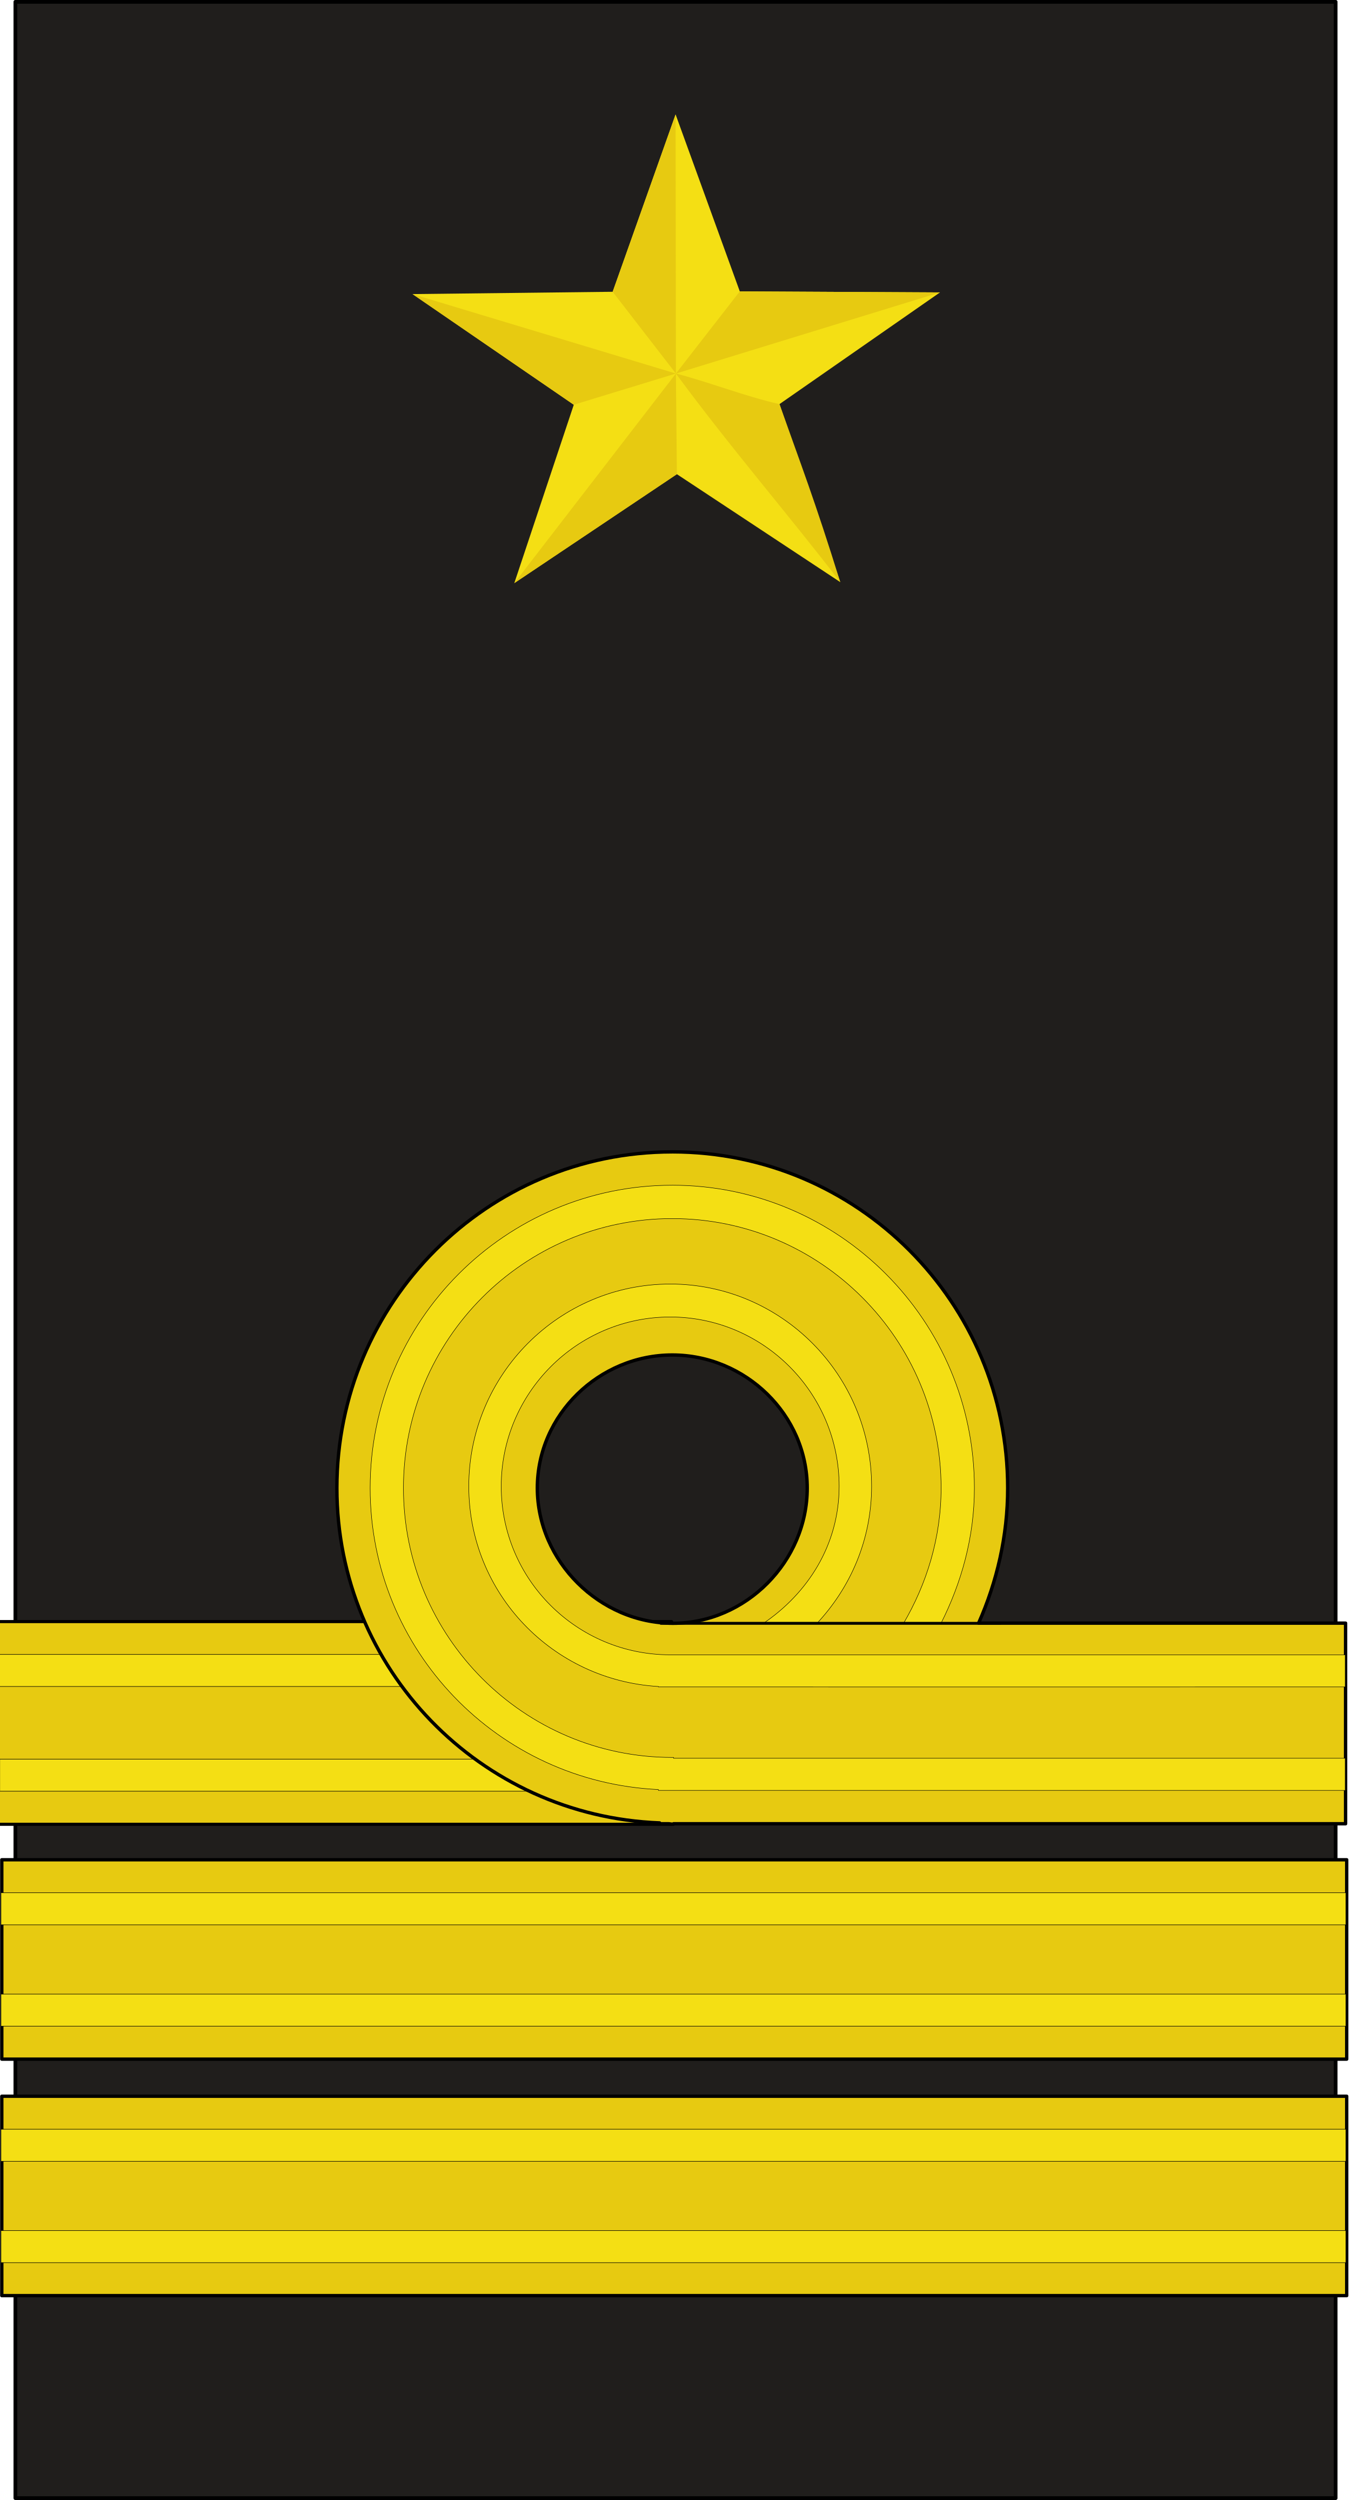 <?xml version="1.0" encoding="UTF-8" standalone="no"?>
<!-- Created with Inkscape (http://www.inkscape.org/) -->

<svg
   xmlns:dc="http://purl.org/dc/elements/1.1/"
   xmlns:cc="http://creativecommons.org/ns#"
   xmlns:rdf="http://www.w3.org/1999/02/22-rdf-syntax-ns#"
   xmlns:svg="http://www.w3.org/2000/svg"
   xmlns="http://www.w3.org/2000/svg"
   xmlns:xlink="http://www.w3.org/1999/xlink"
   xmlns:sodipodi="http://sodipodi.sourceforge.net/DTD/sodipodi-0.dtd"
   xmlns:inkscape="http://www.inkscape.org/namespaces/inkscape"
   sodipodi:docname="Mocambique-Navy-OF-5.svg"
   y="0"
   x="0"
   version="1.0"
   inkscape:version="0.92.0 r15299"
   sodipodi:version="0.32"
   id="svg18490"
   height="185"
   width="100"
   inkscape:output_extension="org.inkscape.output.svg.inkscape">
  <defs
     id="defs3">
    <inkscape:perspective
       sodipodi:type="inkscape:persp3d"
       inkscape:vp_x="0 : 92.5 : 1"
       inkscape:vp_y="0 : 1000 : 0"
       inkscape:vp_z="100 : 92.5 : 1"
       inkscape:persp3d-origin="50 : 61.666667 : 1"
       id="perspective28" />
    <radialGradient
       cx="221.445"
       cy="226.331"
       r="300"
       fx="221.445"
       fy="226.331"
       id="radialGradient3163"
       xlink:href="#linearGradient2893"
       gradientUnits="userSpaceOnUse"
       gradientTransform="matrix(1.353,0,0,1.349,-77.629,-85.747)" />
    <linearGradient
       id="linearGradient2893">
      <stop
         style="stop-color: rgb(255, 255, 255); stop-opacity: 0.314;"
         offset="0"
         id="stop2895" />
      <stop
         style="stop-color: rgb(255, 255, 255); stop-opacity: 0.251;"
         offset="0.19"
         id="stop2897" />
      <stop
         style="stop-color: rgb(107, 107, 107); stop-opacity: 0.125;"
         offset="0.6"
         id="stop2901" />
      <stop
         style="stop-color: rgb(0, 0, 0); stop-opacity: 0.125;"
         offset="1"
         id="stop2899" />
    </linearGradient>
    <linearGradient
       x1="89.391"
       x2="93.68"
       y1="91.895"
       gradientUnits="userSpaceOnUse"
       y2="89.75"
       id="XMLID_55_">
      <stop
         offset="0"
         stop-color="#FE0007"
         id="stop5878" />
      <stop
         offset="1"
         stop-color="#DD0006"
         id="stop5880" />
    </linearGradient>
    <linearGradient
       x1="90.558"
       y1="132.74"
       x2="93.577"
       gradientUnits="userSpaceOnUse"
       y2="131.23"
       id="linearGradient9279">
      <stop
         offset="0"
         stop-color="#FE0007"
         id="stop5871" />
      <stop
         offset="1"
         stop-color="#DD0006"
         id="stop5873" />
    </linearGradient>
    <linearGradient
       x1="89.391"
       y1="91.895"
       x2="93.68"
       gradientUnits="userSpaceOnUse"
       xlink:href="#XMLID_55_"
       y2="89.75"
       id="linearGradient9281" />
    <linearGradient
       id="linearGradient4116">
      <stop
         id="stop4118"
         offset="0"
         style="stop-color: rgb(0, 0, 0); stop-opacity: 1;" />
      <stop
         id="stop4124"
         offset="0.5"
         style="stop-color: rgb(255, 255, 255); stop-opacity: 1;" />
      <stop
         id="stop4120"
         offset="1"
         style="stop-color: rgb(0, 0, 0); stop-opacity: 1;" />
    </linearGradient>
  </defs>
  <sodipodi:namedview
     inkscape:window-y="-8"
     inkscape:window-x="-8"
     inkscape:window-height="1137"
     inkscape:window-width="1920"
     inkscape:current-layer="layer1"
     inkscape:document-units="px"
     inkscape:cy="112.07695"
     inkscape:cx="23.408386"
     inkscape:zoom="2.8"
     inkscape:pageshadow="2"
     inkscape:pageopacity="0.0"
     borderopacity="1.0"
     bordercolor="#666666"
     pagecolor="#ffffff"
     id="base"
     showgrid="false"
     inkscape:snap-bbox="true"
     inkscape:snap-bbox-midpoints="true"
     inkscape:window-maximized="1" />
  <g
     id="layer1"
     inkscape:groupmode="layer"
     inkscape:label="Layer 1">
    <rect
       style="fill:#201e1c;fill-opacity:1;stroke:#000000;stroke-width:0.277;stroke-linejoin:round;stroke-miterlimit:4;stroke-opacity:1"
       id="rect18438"
       width="97.723"
       height="184.727"
       x="1.139"
       y="0.135" />
    <g
       id="g13776"
       transform="matrix(-0.998,0,0,1,149.624,147.751)">
      <g
         id="g13766">
        <rect
           style="fill:#e7ca11;fill-opacity:1;stroke:#000000;stroke-width:0.23;stroke-linejoin:round;stroke-miterlimit:4;stroke-opacity:1"
           id="rect10678"
           width="50"
           x="100.115"
           y="-27.753"
           height="15" />
        <g
           id="g13758">
          <g
             id="g13752">
            <g
               id="g13730">
              <rect
                 style="fill:#f4df14;fill-opacity:1;stroke:#000000;stroke-width:0.037;stroke-linejoin:round;stroke-miterlimit:4;stroke-opacity:1"
                 id="rect10692"
                 width="49.875"
                 height="2.374"
                 x="100.09"
                 y="-25.324" />
              <rect
                 style="fill:#f4df14;fill-opacity:1;stroke:#000000;stroke-width:0.037;stroke-linejoin:round;stroke-miterlimit:4;stroke-opacity:1"
                 id="rect11452"
                 width="49.875"
                 height="2.374"
                 x="100.063"
                 y="-17.575" />
            </g>
            <path
               style="fill:#e7ca11;fill-opacity:1;stroke:#000000;stroke-width:0.25;stroke-linejoin:round;stroke-miterlimit:4;stroke-opacity:1"
               d="m 100.062,-62.513 c -13.731,10e-7 -24.875,11.144 -24.875,24.875 0,3.572 0.798,6.929 2.156,10 H 50.125 v 14.844 h 49.844 v 0.031 c 0.032,1.2e-4 0.062,0 0.094,0 0.097,0 0.185,-0.03 0.281,-0.031 H 101 v -0.062 c 13.286,-0.505 23.938,-11.372 23.938,-24.781 0,-13.731 -11.144,-24.875 -24.875,-24.875 z m 0,15.031 c 5.424,10e-7 10.01,4.419 10.01,9.844 0,5.424 -4.635,10.01 -10.059,10.01 -5.424,10e-7 -9.96,-4.585 -9.96,-10.01 -2e-6,-5.424 4.585,-9.844 10.01,-9.844 z"
               id="path3784"
               sodipodi:nodetypes="cccccccccccccccccc"
               inkscape:connector-curvature="0" />
          </g>
          <path
             style="fill:#f4df14;fill-opacity:1;stroke:#000000;stroke-width:0.032;stroke-linejoin:round;stroke-miterlimit:4;stroke-opacity:1"
             d="m 100.062,-60.044 c -12.369,10e-7 -22.406,10.037 -22.406,22.406 0,3.639 0.958,7.023 2.5,10.062 h 2.781 c -1.745,-2.963 -2.812,-6.377 -2.812,-10.062 10e-7,-11.006 8.932,-19.938 19.938,-19.938 11.006,10e-7 19.938,8.932 19.938,19.938 0,11.006 -8.932,19.938 -19.938,19.938 -0.032,1e-6 -0.062,1.48e-4 -0.094,0 v 0.062 h -49.812 v 2.375 c 0,0 50.112,0.002 50.219,0 h 0.719 v -0.062 c 11.879,-0.552 21.375,-10.297 21.375,-22.312 0,-12.369 -10.037,-22.406 -22.406,-22.406 z"
             id="rect7607"
             sodipodi:nodetypes="ccccccccccccccccc"
             inkscape:connector-curvature="0" />
        </g>
      </g>
      <path
         style="fill:#f4df14;fill-opacity:1;stroke:#000000;stroke-width:0.032;stroke-linejoin:round;stroke-miterlimit:4;stroke-opacity:1"
         d="m 100.219,-52.732 c -8.25,10e-7 -14.938,6.727 -14.938,14.969 0,3.961 1.573,7.516 4.094,10.188 h 4 c -3.356,-2.241 -5.688,-5.857 -5.688,-10.188 10e-7,-6.905 5.619,-12.531 12.531,-12.531 6.912,10e-7 12.531,5.627 12.531,12.531 0,6.905 -5.619,12.469 -12.531,12.469 h -50.062 v 2.375 c 0,0 50.454,0.008 50.656,0 h 0.281 v -0.031 c 7.833,-0.462 14.062,-6.872 14.062,-14.812 0,-8.241 -6.687,-14.969 -14.938,-14.969 z"
         id="rect8377"
         sodipodi:nodetypes="ccccccccccccccc"
         inkscape:connector-curvature="0" />
      <path
         style="fill:none;fill-opacity:0.75;fill-rule:evenodd;stroke:#000000;stroke-width:0.211px;stroke-linecap:butt;stroke-linejoin:miter;stroke-opacity:1"
         d="m 75.673,-27.625 h 25.291"
         id="path10664"
         inkscape:connector-curvature="0" />
    </g>
    <g
       id="g16127"
       transform="matrix(0.998,0,0,1,-24.942,40.137)">
      <rect
         style="fill:#e7ca11;fill-opacity:1;stroke:#000000;stroke-width:0.248;stroke-linejoin:round;stroke-miterlimit:4;stroke-opacity:1"
         id="rect13793"
         width="99.749"
         x="25.125"
         y="97.485"
         height="14.754" />
      <rect
         style="fill:#f4df14;fill-opacity:1;stroke:#000000;stroke-width:0.037;stroke-linejoin:round;stroke-miterlimit:4;stroke-opacity:1"
         id="rect13803"
         width="99.75"
         height="2.374"
         x="25.062"
         y="107.426" />
      <rect
         style="fill:#f4df14;fill-opacity:1;stroke:#000000;stroke-width:0.037;stroke-linejoin:round;stroke-miterlimit:4;stroke-opacity:1"
         id="rect15367"
         width="99.75"
         height="2.374"
         x="25.062"
         y="99.926" />
    </g>
    <g
       id="g2551"
       transform="matrix(0.998,0,0,1,-24.942,57.637)">
      <rect
         style="fill:#e7ca11;fill-opacity:1;stroke:#000000;stroke-width:0.248;stroke-linejoin:round;stroke-miterlimit:4;stroke-opacity:1"
         id="rect2553"
         width="99.749"
         x="25.125"
         y="97.485"
         height="14.754" />
      <rect
         style="fill:#f4df14;fill-opacity:1;stroke:#000000;stroke-width:0.037;stroke-linejoin:round;stroke-miterlimit:4;stroke-opacity:1"
         id="rect2555"
         width="99.75"
         height="2.374"
         x="25.062"
         y="107.426" />
      <rect
         style="fill:#f4df14;fill-opacity:1;stroke:#000000;stroke-width:0.037;stroke-linejoin:round;stroke-miterlimit:4;stroke-opacity:1"
         id="rect2557"
         width="99.75"
         height="2.374"
         x="25.062"
         y="99.926" />
    </g>
    <g
       id="g4540-2"
       transform="matrix(0.404,0,0,0.377,192.739,-105.047)">
      <path
         inkscape:transform-center-y="-4.8009308"
         inkscape:transform-center-x="0.052939085"
         d="m -323.127,392.901 -29.933,-21.187 -29.79,21.388 10.9,-35.015 -29.547,-21.722 36.67,-0.454 11.529,-34.813 11.763,34.735 36.672,0.207 -29.4,21.921 z"
         inkscape:randomized="0"
         inkscape:rounded="0"
         inkscape:flatsided="false"
         sodipodi:arg2="1.5674242"
         sodipodi:arg1="0.93910569"
         sodipodi:r2="19.813381"
         sodipodi:r1="50.803539"
         sodipodi:cy="351.90094"
         sodipodi:cx="-353.12656"
         sodipodi:sides="5"
         id="path4512-38"
         style="opacity:1;fill:#f4df14;fill-opacity:1;stroke:none;stroke-width:1;stroke-linecap:square;stroke-linejoin:round;stroke-miterlimit:4;stroke-dasharray:none;stroke-dashoffset:16.926;stroke-opacity:1"
         sodipodi:type="star" />
      <path
         sodipodi:nodetypes="cccc"
         transform="translate(-480.202,-42.366)"
         inkscape:connector-curvature="0"
         id="path4524-52"
         d="m 126.962,394.327 0.18,19.753 -29.79,21.388 z"
         style="opacity:1;fill:#e7ca11;fill-opacity:1;stroke:none;stroke-width:0.353;stroke-linecap:square;stroke-linejoin:round;stroke-miterlimit:4;stroke-dasharray:none;stroke-dashoffset:16.926;stroke-opacity:1" />
      <path
         sodipodi:nodetypes="cccc"
         transform="translate(-480.202,-42.366)"
         inkscape:connector-curvature="0"
         id="path4526-0"
         d="m 126.962,394.327 c 6.034,1.65 12.611,4.463 18.977,5.999 3.917,11.853 6.413,18.656 11.136,34.941 -9.554,-13.333 -20.253,-26.572 -30.113,-40.94 z"
         style="opacity:1;fill:#e7ca11;fill-opacity:1;stroke:none;stroke-width:0.353;stroke-linecap:square;stroke-linejoin:round;stroke-miterlimit:4;stroke-dasharray:none;stroke-dashoffset:16.926;stroke-opacity:1" />
      <path
         sodipodi:nodetypes="cccc"
         transform="translate(-480.202,-42.366)"
         inkscape:connector-curvature="0"
         id="path4528-8"
         d="m 126.962,394.327 11.705,-16.128 36.672,0.207 z"
         style="opacity:1;fill:#e7ca11;fill-opacity:1;stroke:none;stroke-width:0.249;stroke-linecap:square;stroke-linejoin:round;stroke-miterlimit:4;stroke-dasharray:none;stroke-dashoffset:16.926;stroke-opacity:1" />
      <path
         sodipodi:nodetypes="cccc"
         transform="translate(-480.202,-42.366)"
         inkscape:connector-curvature="0"
         id="path4530-2"
         d="m 115.375,378.277 11.529,-34.813 0.058,50.863 z"
         style="opacity:1;fill:#e7ca11;fill-opacity:1;stroke:none;stroke-width:0.249;stroke-linecap:square;stroke-linejoin:round;stroke-miterlimit:4;stroke-dasharray:none;stroke-dashoffset:16.926;stroke-opacity:1" />
      <path
         sodipodi:nodetypes="cccc"
         transform="translate(-480.202,-42.366)"
         inkscape:connector-curvature="0"
         id="path4532-1"
         d="m 78.705,378.731 48.256,15.596 -18.71,6.126 z"
         style="opacity:1;fill:#e7ca11;fill-opacity:1;stroke:none;stroke-width:0.249;stroke-linecap:square;stroke-linejoin:round;stroke-miterlimit:4;stroke-dasharray:none;stroke-dashoffset:16.926;stroke-opacity:1" />
    </g>
  </g>
</svg>
